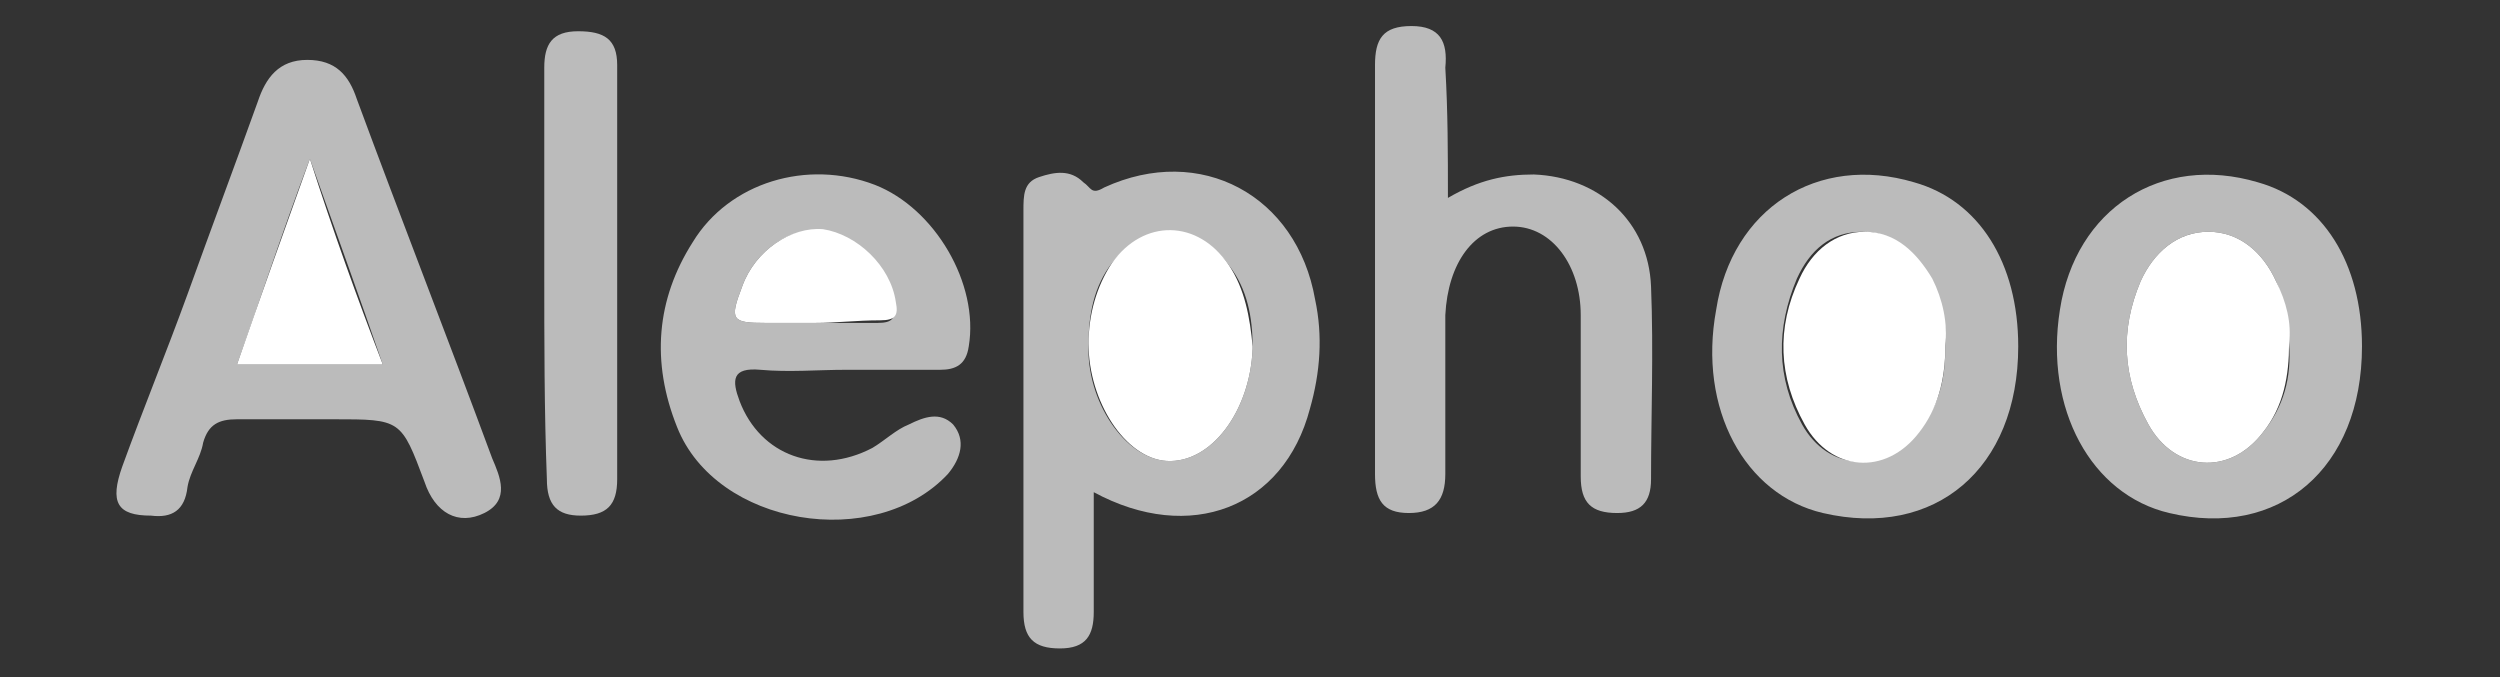 <?xml version="1.0" encoding="utf-8"?>
<!-- Generator: Adobe Illustrator 22.0.0, SVG Export Plug-In . SVG Version: 6.00 Build 0)  -->
<svg version="1.1" id="Capa_1" xmlns="http://www.w3.org/2000/svg" xmlns:xlink="http://www.w3.org/1999/xlink" x="0px" y="0px"
	 viewBox="0 0 96 26" style="enable-background:new 0 0 96 26;" xml:space="preserve">
<rect x="0" y="0" width="96" height="26" fill="#333333" stroke="none"/>
<style type="text/css">
	.st0{fill:#BBBBBB;}
	.st1{fill:#FFFFFF;}
</style>
<path class="st0" d="M5.8,19.8c-1.3,0-1.6-0.5-1.1-1.9c0.8-2.2,1.7-4.4,2.5-6.6C8.1,8.8,9,6.4,9.9,3.9c0.3-0.9,0.8-1.6,1.9-1.6
	c1.1,0,1.6,0.6,1.9,1.5c1.7,4.6,3.5,9.2,5.2,13.8c0.3,0.7,0.7,1.6-0.3,2.1c-1,0.5-1.9,0-2.3-1.2c-0.9-2.4-0.9-2.4-3.5-2.4
	c-1.2,0-2.4,0-3.7,0c-0.7,0-1.1,0.2-1.3,0.9c-0.1,0.6-0.5,1.1-0.6,1.7C7.1,19.6,6.6,19.9,5.8,19.8z M14.7,14
	c-0.9-2.6-1.8-5.1-2.8-7.9C10.8,9,10,11.5,9.1,14C11,14,12.8,14,14.7,14z"/>
<path class="st0" d="M42,18.9c0,1.6,0,3.1,0,4.6c0,0.9-0.3,1.4-1.3,1.4c-1,0-1.4-0.4-1.4-1.4c0-5.1,0-10.3,0-15.4
	c0-0.6,0-1.1,0.6-1.3c0.6-0.2,1.2-0.3,1.7,0.2c0.3,0.2,0.3,0.5,0.8,0.2c3.7-1.7,7.4,0.3,8.1,4.3c0.3,1.4,0.2,2.8-0.2,4.2
	C49.3,19.5,45.7,20.9,42,18.9z M48.1,13.3c0-1.1-0.2-2.2-0.9-3.1c-1.2-1.7-3.2-1.7-4.5-0.1c-0.7,0.9-0.9,2-0.9,3.1
	c-0.1,2.2,1.4,4.4,3,4.5c1.7,0.1,3.2-1.9,3.3-4.3C48.1,13.4,48.1,13.3,48.1,13.3z"/>
<path class="st0" d="M55.6,7.6c1.2-0.7,2.2-0.9,3.3-0.9c2.5,0.1,4.4,1.8,4.5,4.3c0.1,2.5,0,5,0,7.4c0,0.9-0.4,1.3-1.3,1.3
	c-1,0-1.4-0.4-1.4-1.4c0-2.1,0-4.2,0-6.2c0-1.9-1.1-3.4-2.6-3.4c-1.5,0-2.5,1.4-2.6,3.4c0,0.4,0,0.7,0,1.1c0,1.7,0,3.3,0,5
	c0,1-0.4,1.5-1.4,1.5c-1,0-1.3-0.5-1.3-1.5c0-5.2,0-10.5,0-15.7c0-1,0.3-1.5,1.4-1.5c1.1,0,1.4,0.6,1.3,1.6
	C55.6,4.3,55.6,5.9,55.6,7.6z"/>
<path class="st0" d="M32.5,14.2c-1.1,0-2.2,0.1-3.3,0c-1.1-0.1-1.1,0.4-0.8,1.2c0.8,2.1,3,2.9,5.1,1.8c0.5-0.3,0.9-0.7,1.4-0.9
	c0.6-0.3,1.2-0.5,1.7,0c0.5,0.6,0.3,1.3-0.2,1.9c-2.8,3-8.9,2-10.4-1.8c-1-2.5-0.8-4.9,0.6-7.1c1.4-2.3,4.4-3.2,7-2.2
	c2.3,0.9,4,3.8,3.6,6.2c-0.1,0.7-0.5,0.9-1.1,0.9C34.9,14.2,33.7,14.2,32.5,14.2z M31.3,12.4c0.8,0,1.6,0,2.4,0
	c0.6,0,0.7-0.2,0.6-0.7c-0.2-1.4-1.4-2.7-2.8-2.8C30.4,8.7,29,9.6,28.5,11c-0.5,1.3-0.4,1.4,0.9,1.4C30,12.4,30.7,12.4,31.3,12.4z"
	/>
<path class="st0" d="M77.5,13.3c0,4.7-3.2,7.4-7.5,6.4c-3-0.7-4.8-4-4.1-7.8c0.6-3.9,3.9-6,7.6-4.9C76,7.7,77.5,10.1,77.5,13.3z
	 M74.7,13.3c0.1-0.8-0.2-1.8-0.6-2.6c-0.5-1-1.4-1.8-2.6-1.8c-1.2,0-2,0.7-2.5,1.8c-0.8,1.9-0.8,3.8,0.2,5.6c1,1.8,3.1,1.9,4.4,0.3
	C74.5,15.6,74.7,14.5,74.7,13.3z"/>
<path class="st0" d="M90.7,13.3c0,4.7-3.2,7.4-7.4,6.4c-3-0.7-4.8-4-4.2-7.8c0.6-3.9,3.9-6,7.6-4.9C89.2,7.7,90.7,10.1,90.7,13.3z
	 M87.9,13.2c0-0.8-0.2-1.7-0.5-2.4c-0.5-1.1-1.4-1.9-2.6-1.9c-1.2,0-2.1,0.8-2.6,1.9c-0.8,1.9-0.7,3.7,0.3,5.5c1,1.8,3.1,2,4.4,0.3
	C87.7,15.6,88,14.5,87.9,13.2z"/>
<path class="st0" d="M20.9,10.4c0-2.6,0-5.2,0-7.8c0-0.9,0.3-1.4,1.3-1.4c1,0,1.5,0.3,1.5,1.3c0,5.3,0,10.6,0,15.9
	c0,1-0.4,1.4-1.4,1.4c-0.9,0-1.3-0.4-1.3-1.4C20.9,15.8,20.9,13.1,20.9,10.4z"/>
<path class="st1" d="M14.7,14c-1.9,0-3.7,0-5.6,0c0.9-2.6,1.8-5.1,2.8-7.9C12.8,8.9,13.7,11.4,14.7,14z"/>
<path class="st1" d="M48.1,13.3c0,0,0,0.1,0,0.1c-0.1,2.4-1.6,4.4-3.3,4.3c-1.6-0.1-3-2.3-3-4.5c0-1.1,0.3-2.2,0.9-3.1
	c1.2-1.7,3.3-1.7,4.5,0.1C47.8,11.1,48,12.2,48.1,13.3z"/>
<path class="st1" d="M31.3,12.4c-0.6,0-1.3,0-1.9,0c-1.3,0-1.4-0.1-0.9-1.4c0.5-1.4,1.9-2.3,3.1-2.2c1.3,0.2,2.6,1.4,2.8,2.8
	c0.1,0.5,0,0.7-0.6,0.7C32.9,12.3,32.1,12.4,31.3,12.4z"/>
<path class="st1" d="M74.7,13.3c0,1.3-0.3,2.4-1,3.3c-1.3,1.7-3.4,1.5-4.4-0.3c-1-1.8-1.1-3.7-0.2-5.6c0.5-1.1,1.4-1.8,2.5-1.8
	c1.2,0,2,0.8,2.6,1.8C74.6,11.5,74.8,12.4,74.7,13.3z"/>
<path class="st1" d="M87.9,13.2c0,1.2-0.2,2.4-1,3.4c-1.3,1.7-3.4,1.5-4.4-0.3c-1-1.8-1.1-3.6-0.3-5.5c0.5-1.1,1.4-1.9,2.6-1.9
	c1.2,0,2.1,0.8,2.6,1.9C87.8,11.6,88,12.4,87.9,13.2z"/>
</svg>
